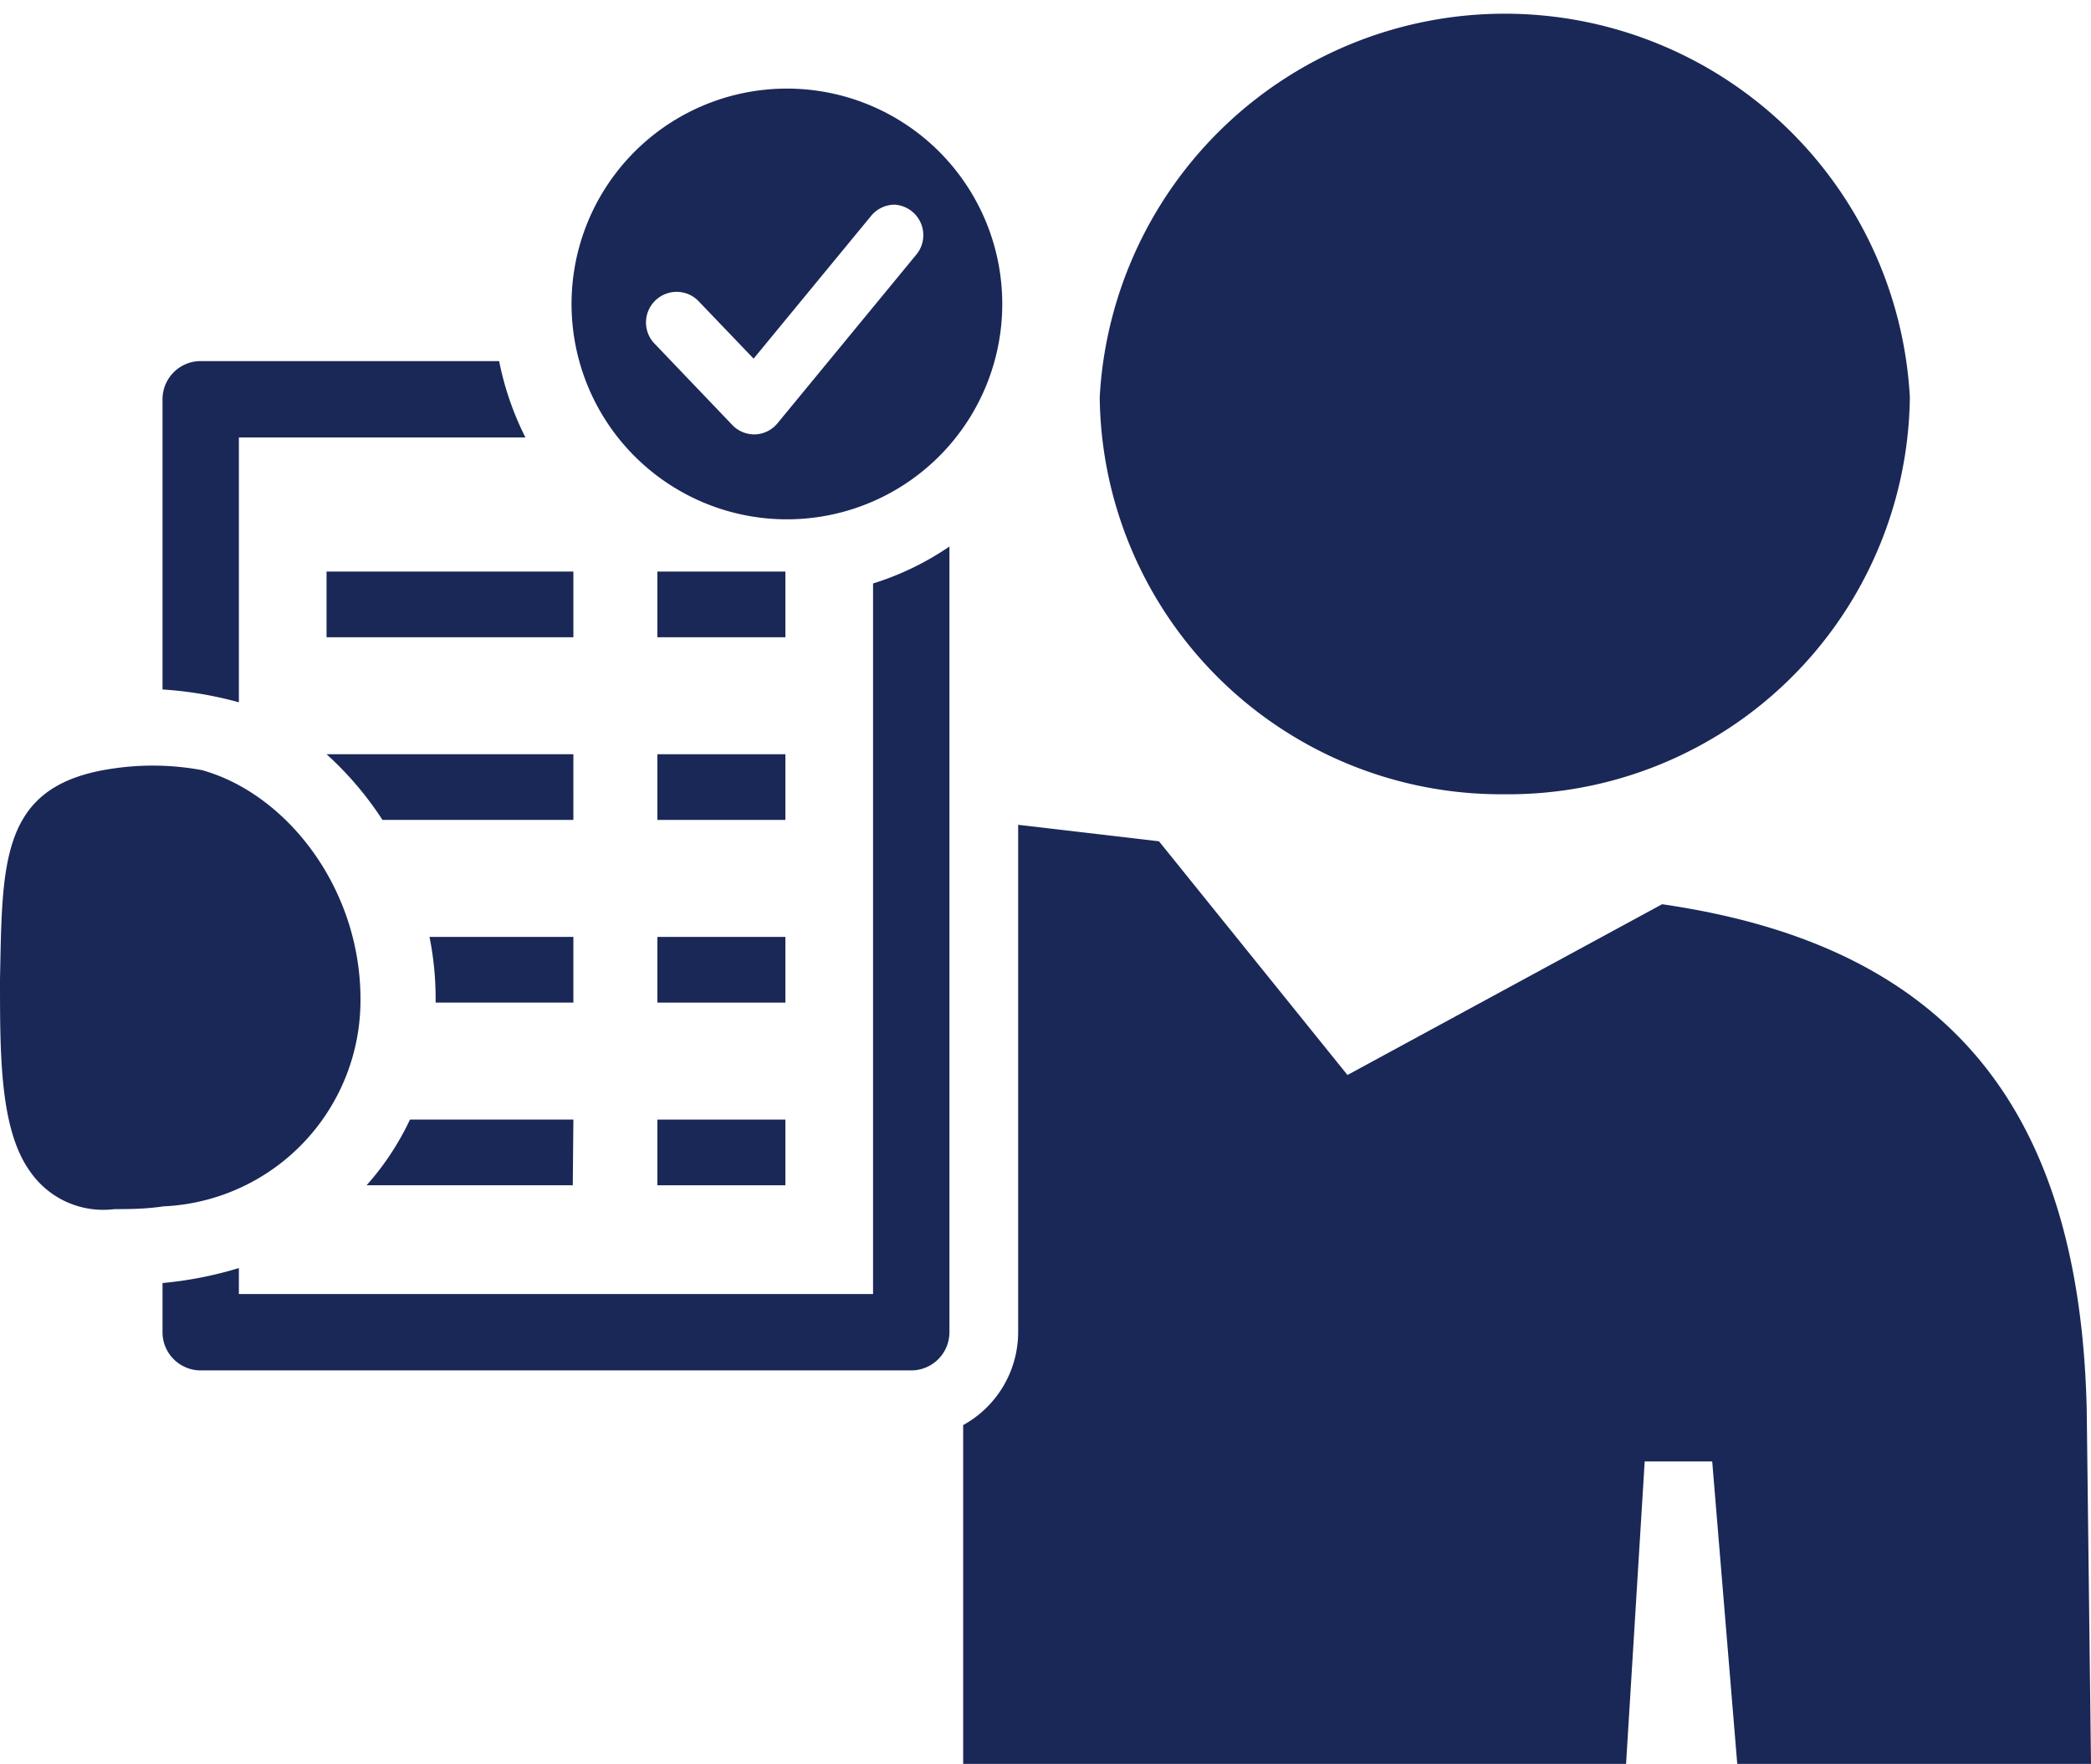 <svg xmlns="http://www.w3.org/2000/svg" viewBox="0 0 68.45 57.74"><defs><style>.cls-1{fill:#1a2857;}</style></defs><title>Asset 5</title><g id="Layer_2" data-name="Layer 2"><g id="Icons"><path class="cls-1" d="M31.53,46.65l0,11.09H53.23l.61-9.9h2.21l.82,9.9H68.45l-.14-11.59C68.08,36,63.52,30.92,54.41,29.6l-10.3,5.59-6.17-7.65L33.33,27V43.61A3.48,3.48,0,0,1,31.53,46.65Z"/><path class="cls-1" d="M49.24,26A13.15,13.15,0,0,0,62.52,13,13.28,13.28,0,0,0,36,13,13.14,13.14,0,0,0,49.24,26Z"/><path class="cls-1" d="M7.82,14.32H17.2a9.73,9.73,0,0,1-.86-2.5H6.57a1.25,1.25,0,0,0-1.25,1.25v9.5a12.27,12.27,0,0,1,2.5.42c.1,0,0,0,0,0Z"/><path class="cls-1" d="M28.58,19.1V42.36H7.82v-.85a12.58,12.58,0,0,1-2.5.49h0v1.61a1.25,1.25,0,0,0,1.25,1.25H29.83a1.25,1.25,0,0,0,1.25-1.25V17.89A9.33,9.33,0,0,1,28.58,19.1Z"/><path class="cls-1" d="M25.71,17a7.05,7.05,0,1,0-7-7A7.05,7.05,0,0,0,25.71,17ZM21.46,9.83a1,1,0,0,1,1.38,0l1.83,1.91,3.86-4.69a1,1,0,0,1,.76-.35A1,1,0,0,1,30,8.33l-4.56,5.54a1,1,0,0,1-.72.35,1,1,0,0,1-.74-.3l-2.59-2.71A1,1,0,0,1,21.46,9.83Z"/><path class="cls-1" d="M10.69,24.69a10.84,10.84,0,0,1,1.83,2.15h6.25V24.69Z"/><rect class="cls-1" x="21.52" y="24.69" width="4.19" height="2.15"/><path class="cls-1" d="M18.77,32.82V30.67H14.06a10.24,10.24,0,0,1,.2,2.15Z"/><rect class="cls-1" x="21.52" y="30.67" width="4.19" height="2.15"/><path class="cls-1" d="M18.77,36.65H13.42A8.93,8.93,0,0,1,12,38.8h6.75Z"/><rect class="cls-1" x="21.52" y="36.65" width="4.19" height="2.15"/><rect class="cls-1" x="10.69" y="18.71" width="8.08" height="2.15"/><rect class="cls-1" x="21.52" y="18.71" width="4.19" height="2.15"/><path class="cls-1" d="M3.69,25.16C0,25.69.08,28.18,0,32.06,0,34.6,0,37,1,38.37a2.91,2.91,0,0,0,2.75,1.21c.46,0,1,0,1.6-.09a6.75,6.75,0,0,0,6.45-6.67c.05-3.69-2.39-6.83-5.19-7.61A8.82,8.82,0,0,0,3.69,25.16Z"/></g></g></svg>